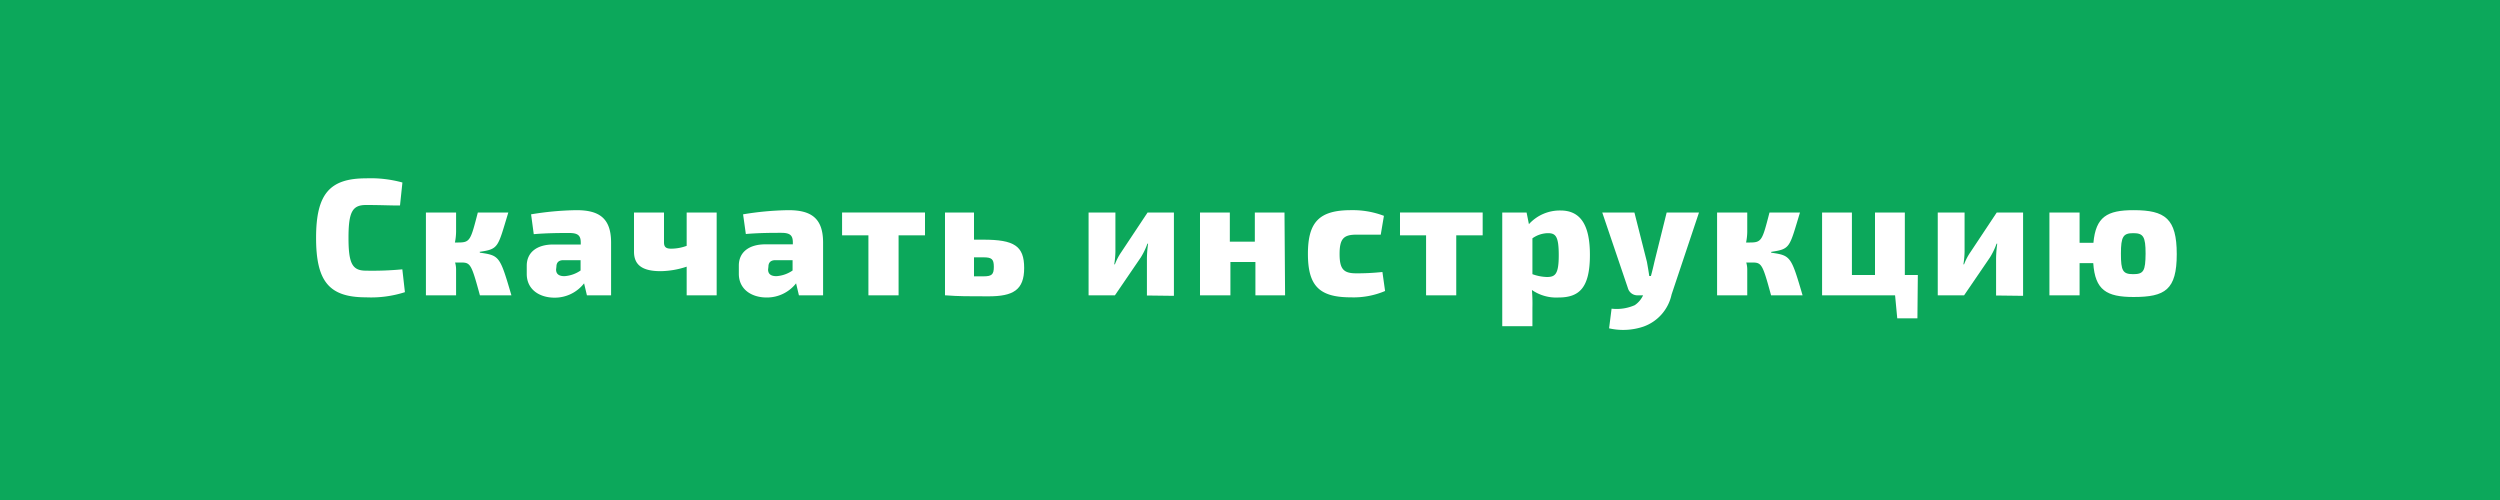 <svg xmlns="http://www.w3.org/2000/svg" viewBox="0 0 300 60"><defs><style>.cls-1{fill:#0ca85b;}.cls-2{fill:#fff;}</style></defs><title>Ресурс 1</title><g id="Слой_2" data-name="Слой 2"><g id="Слой_1-2" data-name="Слой 1"><rect class="cls-1" width="300" height="60"/><path class="cls-2" d="M48.59,35.06a13.26,13.26,0,0,1-4.66.62c-4.42,0-6-1.88-6-7.14s1.62-7.14,6-7.14a14.41,14.41,0,0,1,4.36.5L48,24.66c-1.36,0-2.24-.06-4.08-.06-1.64,0-2.1.84-2.1,3.94s.46,3.94,2.1,3.94a38.21,38.21,0,0,0,4.36-.16Z"/><path class="cls-2" d="M57.59,30.32c2.36.34,2.4.42,3.78,5.12H57.59c-1-3.66-1.12-3.92-2.18-3.94h-.8a3,3,0,0,1,.12.8v3.14H51.11V25.5h3.62v2.34a6.94,6.94,0,0,1-.14,1.26H55c1.42,0,1.48-.28,2.34-3.6H61c-1.28,4.18-1.12,4.38-3.44,4.72Z"/><path class="cls-2" d="M63.73,25.72a36,36,0,0,1,5.44-.5c2.68,0,4.16.92,4.16,3.88v6.34h-2.9L70.09,34a4.45,4.45,0,0,1-3.54,1.72c-1.84,0-3.34-1-3.34-2.84v-1c0-1.58,1.2-2.54,3.18-2.54h3.3v-.24c0-.84-.34-1.14-1.38-1.14s-2.6,0-4.26.14Zm3,6.62c0,.52.32.8,1,.8a3.86,3.86,0,0,0,1.94-.68V31.22H67.61c-.6,0-.84.32-.84.78Z"/><path class="cls-2" d="M86,35.44h-3.6V32a10.24,10.24,0,0,1-3.12.54c-2.2,0-3.2-.74-3.2-2.34V25.5h3.6v3.58c0,.54.22.76.84.76a5.36,5.36,0,0,0,1.88-.34v-4H86Z"/><path class="cls-2" d="M89.17,25.72a36,36,0,0,1,5.44-.5c2.68,0,4.16.92,4.16,3.88v6.34h-2.9L95.53,34A4.45,4.45,0,0,1,92,35.7c-1.84,0-3.34-1-3.34-2.84v-1c0-1.58,1.2-2.54,3.18-2.54h3.3v-.24c0-.84-.34-1.14-1.38-1.14s-2.6,0-4.26.14Zm3,6.62c0,.52.32.8,1,.8a3.86,3.86,0,0,0,1.94-.68V31.22H93.05c-.6,0-.84.32-.84.78Z"/><path class="cls-2" d="M107.83,28.24v7.2h-3.62v-7.2h-3.16V25.5H111v2.74Z"/><path class="cls-2" d="M118,28.76c3.72,0,4.9.76,4.9,3.4s-1.32,3.4-4.28,3.4c-2.34,0-3.62,0-5.12-.12h-.1V25.5h3.48v3.26Zm0,4.4c1,0,1.26-.2,1.26-1.14S119,30.88,118,30.88h-1.12v2.28Z"/><path class="cls-2" d="M137.63,35.46V31a14.15,14.15,0,0,1,.14-1.76h-.08a8.5,8.5,0,0,1-.8,1.66l-3.1,4.54h-3.16V25.5h3.22v4.68a10.74,10.74,0,0,1-.14,1.54h.08a6.72,6.72,0,0,1,.76-1.46l3.16-4.76h3.16v10Z"/><path class="cls-2" d="M154.21,35.44h-3.56v-4h-3v4H144V25.5h3.58V29h3V25.5h3.56Z"/><path class="cls-2" d="M166.21,34.92a9.65,9.65,0,0,1-4.12.76c-3.78,0-5.14-1.38-5.14-5.22s1.38-5.24,5.18-5.24a10.49,10.49,0,0,1,3.94.68l-.38,2.26-2.94,0c-1.5,0-2,.48-2,2.32s.5,2.32,2,2.32a28.86,28.86,0,0,0,3.14-.16Z"/><path class="cls-2" d="M174.75,28.24v7.2h-3.62v-7.2H168V25.5h9.92v2.74Z"/><path class="cls-2" d="M183.47,26.9a5,5,0,0,1,3.8-1.64c2.52,0,3.52,1.94,3.52,5.32,0,4-1.3,5.12-3.78,5.12a5.13,5.13,0,0,1-3.18-.9,19.48,19.48,0,0,1,.06,2.16v2.18h-3.62V25.5h2.92Zm.42,6a5.49,5.49,0,0,0,1.74.34c1,0,1.42-.34,1.42-2.62s-.38-2.64-1.3-2.64a3.29,3.29,0,0,0-1.86.62Z"/><path class="cls-2" d="M200.59,35.34a5.24,5.24,0,0,1-3.4,3.86,7.61,7.61,0,0,1-4.1.2l.3-2.36a5.38,5.38,0,0,0,2.78-.42,2.89,2.89,0,0,0,1-1.18h-.66a1.18,1.18,0,0,1-1.16-.86l-3.08-9.08h3.86l1.5,5.92c.1.56.2,1.12.28,1.7h.2c.16-.58.32-1.24.42-1.7L200,25.5h3.88Z"/><path class="cls-2" d="M212.53,30.32c2.36.34,2.4.42,3.78,5.12h-3.78c-1-3.66-1.12-3.92-2.18-3.94h-.8a3,3,0,0,1,.12.8v3.14h-3.62V25.5h3.62v2.34a6.94,6.94,0,0,1-.14,1.26H210c1.42,0,1.48-.28,2.34-3.6H216c-1.28,4.18-1.12,4.38-3.44,4.72Z"/><path class="cls-2" d="M230.09,38.2h-2.42l-.26-2.76h-8.76V25.5h3.58V33H225V25.5h3.58V33h1.56Z"/><path class="cls-2" d="M239.53,35.46V31a14.15,14.15,0,0,1,.14-1.76h-.08a8.5,8.5,0,0,1-.8,1.66l-3.1,4.54h-3.16V25.5h3.22v4.68a10.74,10.74,0,0,1-.14,1.54h.08a6.72,6.72,0,0,1,.76-1.46l3.16-4.76h3.16v10Z"/><path class="cls-2" d="M251.21,29.14c.28-3.12,1.64-3.92,4.82-3.92,3.78,0,5.18,1,5.18,5.28s-1.4,5.14-5.18,5.14c-3.26,0-4.62-.84-4.84-4.06h-1.64v3.86h-3.62V25.5h3.62v3.64Zm6.26,1.3c0-2.06-.28-2.46-1.48-2.46s-1.48.4-1.48,2.46.22,2.46,1.48,2.46S257.45,32.5,257.47,30.44Z"/></g></g></svg>